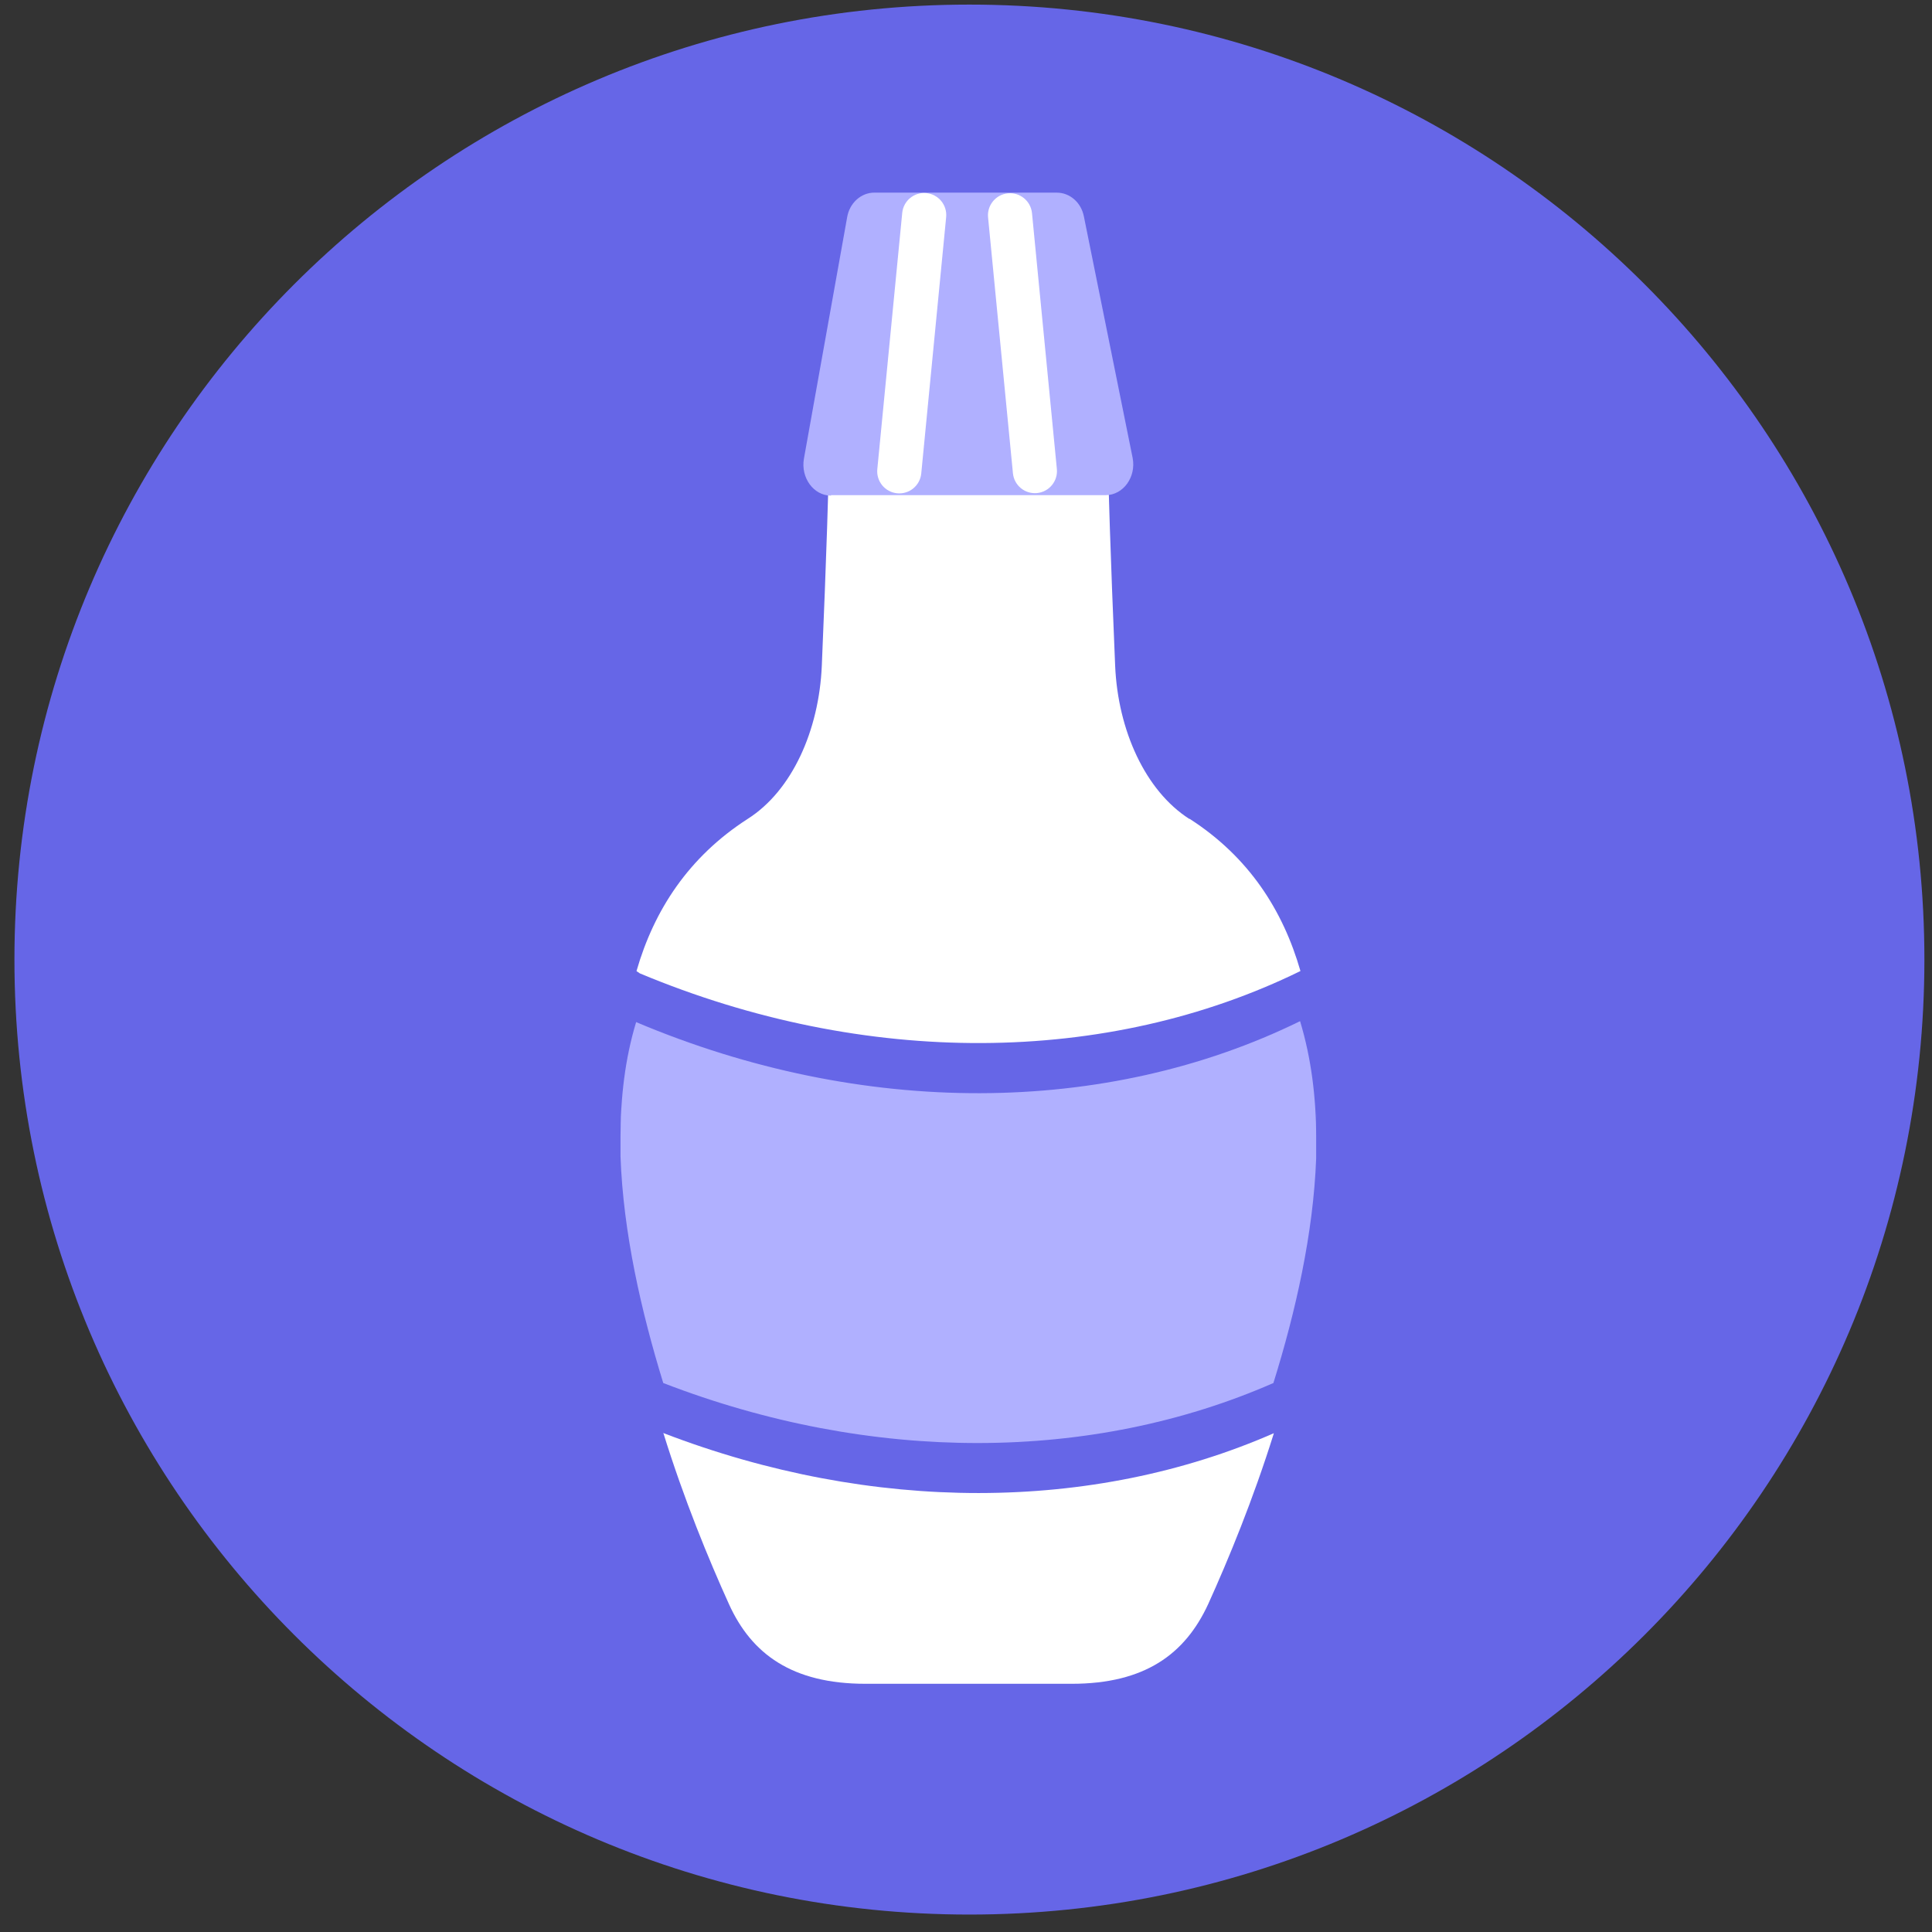 <svg width="106" height="106" viewBox="0 0 106 106" fill="none" xmlns="http://www.w3.org/2000/svg">
<rect x="0" y="0" width="106" height="106" fill="#333333" stroke="none"/>
<path d="M53.187 105.043C82.124 105.043 105.583 81.585 105.583 52.647C105.583 23.71 82.124 0.252 53.187 0.252C24.25 0.252 0.792 23.71 0.792 52.647C0.792 81.585 24.25 105.043 53.187 105.043Z" fill="#6666E7"/>
<path d="M65.245 44.926C62.848 43.387 61.335 40.083 61.183 36.526C60.931 30.598 60.805 26.536 60.754 23.887C60.704 21.491 59.216 19.599 57.425 19.624H48.847C47.056 19.624 45.568 21.491 45.517 23.887C45.467 26.536 45.341 30.598 45.089 36.526C44.937 40.083 43.449 43.387 41.027 44.926C37.773 47.02 35.881 49.946 34.922 53.276C34.973 53.327 35.048 53.352 35.099 53.402C47.46 58.574 60.754 58.473 71.35 53.276C70.391 49.946 68.524 47.02 65.27 44.926H65.245Z" fill="white"/>
<path d="M36.391 78.608C37.526 82.266 38.888 85.571 39.998 88.018C41.234 90.742 43.454 92.382 47.49 92.382H58.792C62.828 92.382 65.023 90.742 66.284 88.018C67.394 85.571 68.756 82.266 69.892 78.633C59.927 82.998 47.843 83.023 36.416 78.633L36.391 78.608Z" fill="white"/>
<path d="M69.959 73.129C71.169 69.244 72.103 64.955 72.229 60.818C72.078 64.981 71.094 69.269 69.883 73.154C69.908 73.154 69.933 73.154 69.984 73.129H69.959Z" fill="#B0B0FF"/>
<path d="M36.306 73.109C36.306 73.109 36.356 73.109 36.407 73.135C35.17 69.225 34.212 64.886 34.06 60.698C34.161 64.86 35.12 69.174 36.331 73.109H36.306Z" fill="#B0B0FF"/>
<path d="M72.212 62.409C72.212 60.19 71.934 58.02 71.329 56.027C60.683 61.249 47.313 61.325 34.902 56.078C34.296 58.071 34.044 60.215 34.044 62.409C34.044 62.737 34.044 63.065 34.044 63.419C34.044 63.419 34.044 63.419 34.044 63.444C34.195 67.631 35.179 71.945 36.39 75.88C47.818 80.295 59.901 80.245 69.866 75.88C71.077 71.996 72.06 67.682 72.212 63.545C72.212 63.494 72.212 63.444 72.212 63.368C72.212 63.04 72.212 62.687 72.212 62.359V62.409Z" fill="#B0B0FF"/>
<path d="M45.594 27.168H60.654C61.638 27.168 62.345 26.159 62.143 25.124L59.469 11.88C59.317 11.098 58.687 10.569 57.98 10.569H47.965C47.234 10.569 46.603 11.149 46.477 11.931L44.106 25.175C43.929 26.209 44.636 27.193 45.594 27.193V27.168Z" fill="#B0B0FF"/>
<path d="M55.575 25.965C55.639 26.63 56.231 27.117 56.897 27.053C57.562 26.988 58.05 26.396 57.985 25.73L56.621 11.695C56.556 11.029 55.964 10.542 55.299 10.607C54.633 10.671 54.146 11.264 54.211 11.929L55.575 25.965Z" fill="white"/>
<path d="M51.911 11.916C51.976 11.25 51.489 10.658 50.823 10.594C50.157 10.529 49.565 11.016 49.501 11.682L48.134 25.742C48.07 26.408 48.557 27 49.222 27.065C49.888 27.129 50.48 26.642 50.545 25.977L51.911 11.916Z" fill="white"/>
</svg>
